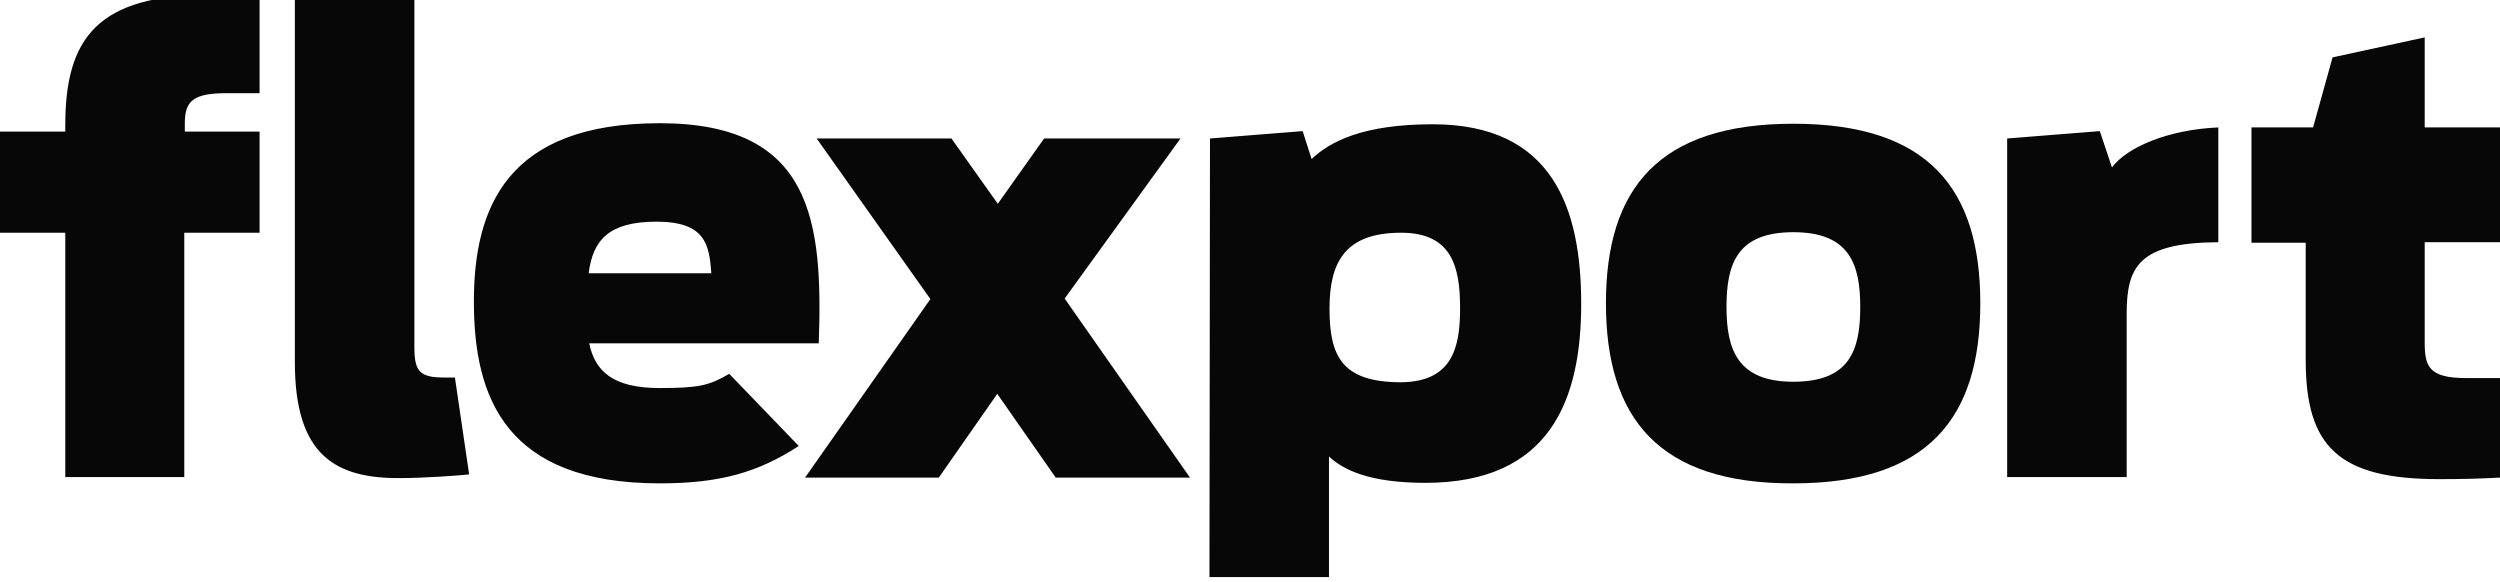 <svg xmlns="http://www.w3.org/2000/svg" xmlns:xlink="http://www.w3.org/1999/xlink" xml:space="preserve" id="Layer_1" x="0" y="0" style="enable-background:new 0 0 474.8 110.5" version="1.1" viewBox="0 0 474.8 110.5"><style>.st0{fill:#070707}</style><symbol id="flexport-light" viewBox="-237.4 -55.3 474.8 110.6"><path d="M-181.4 14.5v-69.6h22.7v66.7c0 4.7 1 5.8 5.8 5.8h1.9l2.7 18.4c-1.7.2-8.7.7-13 .7-12.4.1-20.1-4.3-20.1-22zM-7.6-28 10-29.4l1.7 5.3c3.5-3.3 9.7-6.6 23-6.6 22.9 0 28.2 16.1 28.2 34.1 0 18.1-5.8 34-29.6 34-10.5 0-15.5-2.4-18.3-5v22.9H-7.7l.1-83.3zM39.9 4.3c0-7.7-1.4-14.4-11.2-14.4-10.5 0-13.6 5.4-13.6 14.4s2.3 14 13.6 14c9.6-.1 11.2-6.4 11.2-14zM143.8-28l17.6-1.4 2.3 6.9c2.9-3.9 10.8-7.2 20.2-7.6v21.8c-15.1.1-17.4 4.6-17.4 13.6v31h-22.7V-28zm46.4-2.1h11.7l3.7-13.3 17.5-3.8v17.1h14.3v21.8h-14.3v19c0 4.5.7 6.8 7.8 6.8h6.5v18.9c-3.4.2-7.2.3-11.5.3-19.1 0-25.4-6.1-25.4-22.6V-8.2h-10.3v-21.9zm-427.6.8h12.4v-1.3c0-16.5 6.2-24.7 27.5-24.7 5.6 0 6.6.1 9.4.3v18.4h-6.3c-6.5 0-7.9 1.6-7.9 5.8v1.5h14.2v19.2h-14.3v46.4H-225v-46.4h-12.4v-19.2zm138.5 46c-3.8 2.2-5.7 2.7-13.2 2.7-8.9 0-12.3-3.2-13.4-8.5h43.6c.8-23.1-1.1-41.8-30.2-41.8S-147.4-14.8-147.4 3c0 18.3 6.1 34.5 35.3 34.5 11.5 0 18.7-2.1 26.4-7.1l-13.2-13.7zm-13.8-28.9c9.3 0 10 4.4 10.4 9.8h-23.3c.8-6.3 3.8-9.8 12.9-9.8z" class="st0"/><path d="M-36.9 36.4-48 20.5l-11.1 15.9h-25.4l23.8-33.9L-82.3-28h25.6l8.8 12.4 8.8-12.4h25.9l-22 30.4 23.8 34h-25.5zM67.6 3.3c0-21.8 10-34.1 35.6-34.1 25.7 0 35.5 12.4 35.5 34.1 0 21.8-9.9 34.2-35.5 34.2-25.6.1-35.6-12.4-35.6-34.2zm48.3.7c0-8.2-2.1-14.2-12.7-14.2-10.7 0-12.7 6-12.7 14.2 0 8.1 2.1 14.2 12.7 14.2 10.7 0 12.7-6 12.7-14.2z" class="st0"/></symbol><use xlink:href="#flexport-light" id="XMLID_00000163785966532686155050000015637974865405462147_" width="474.8" height="110.6" x="-237.4" y="-55.3" style="overflow:visible" transform="translate(237.4 54.3)"/></svg>